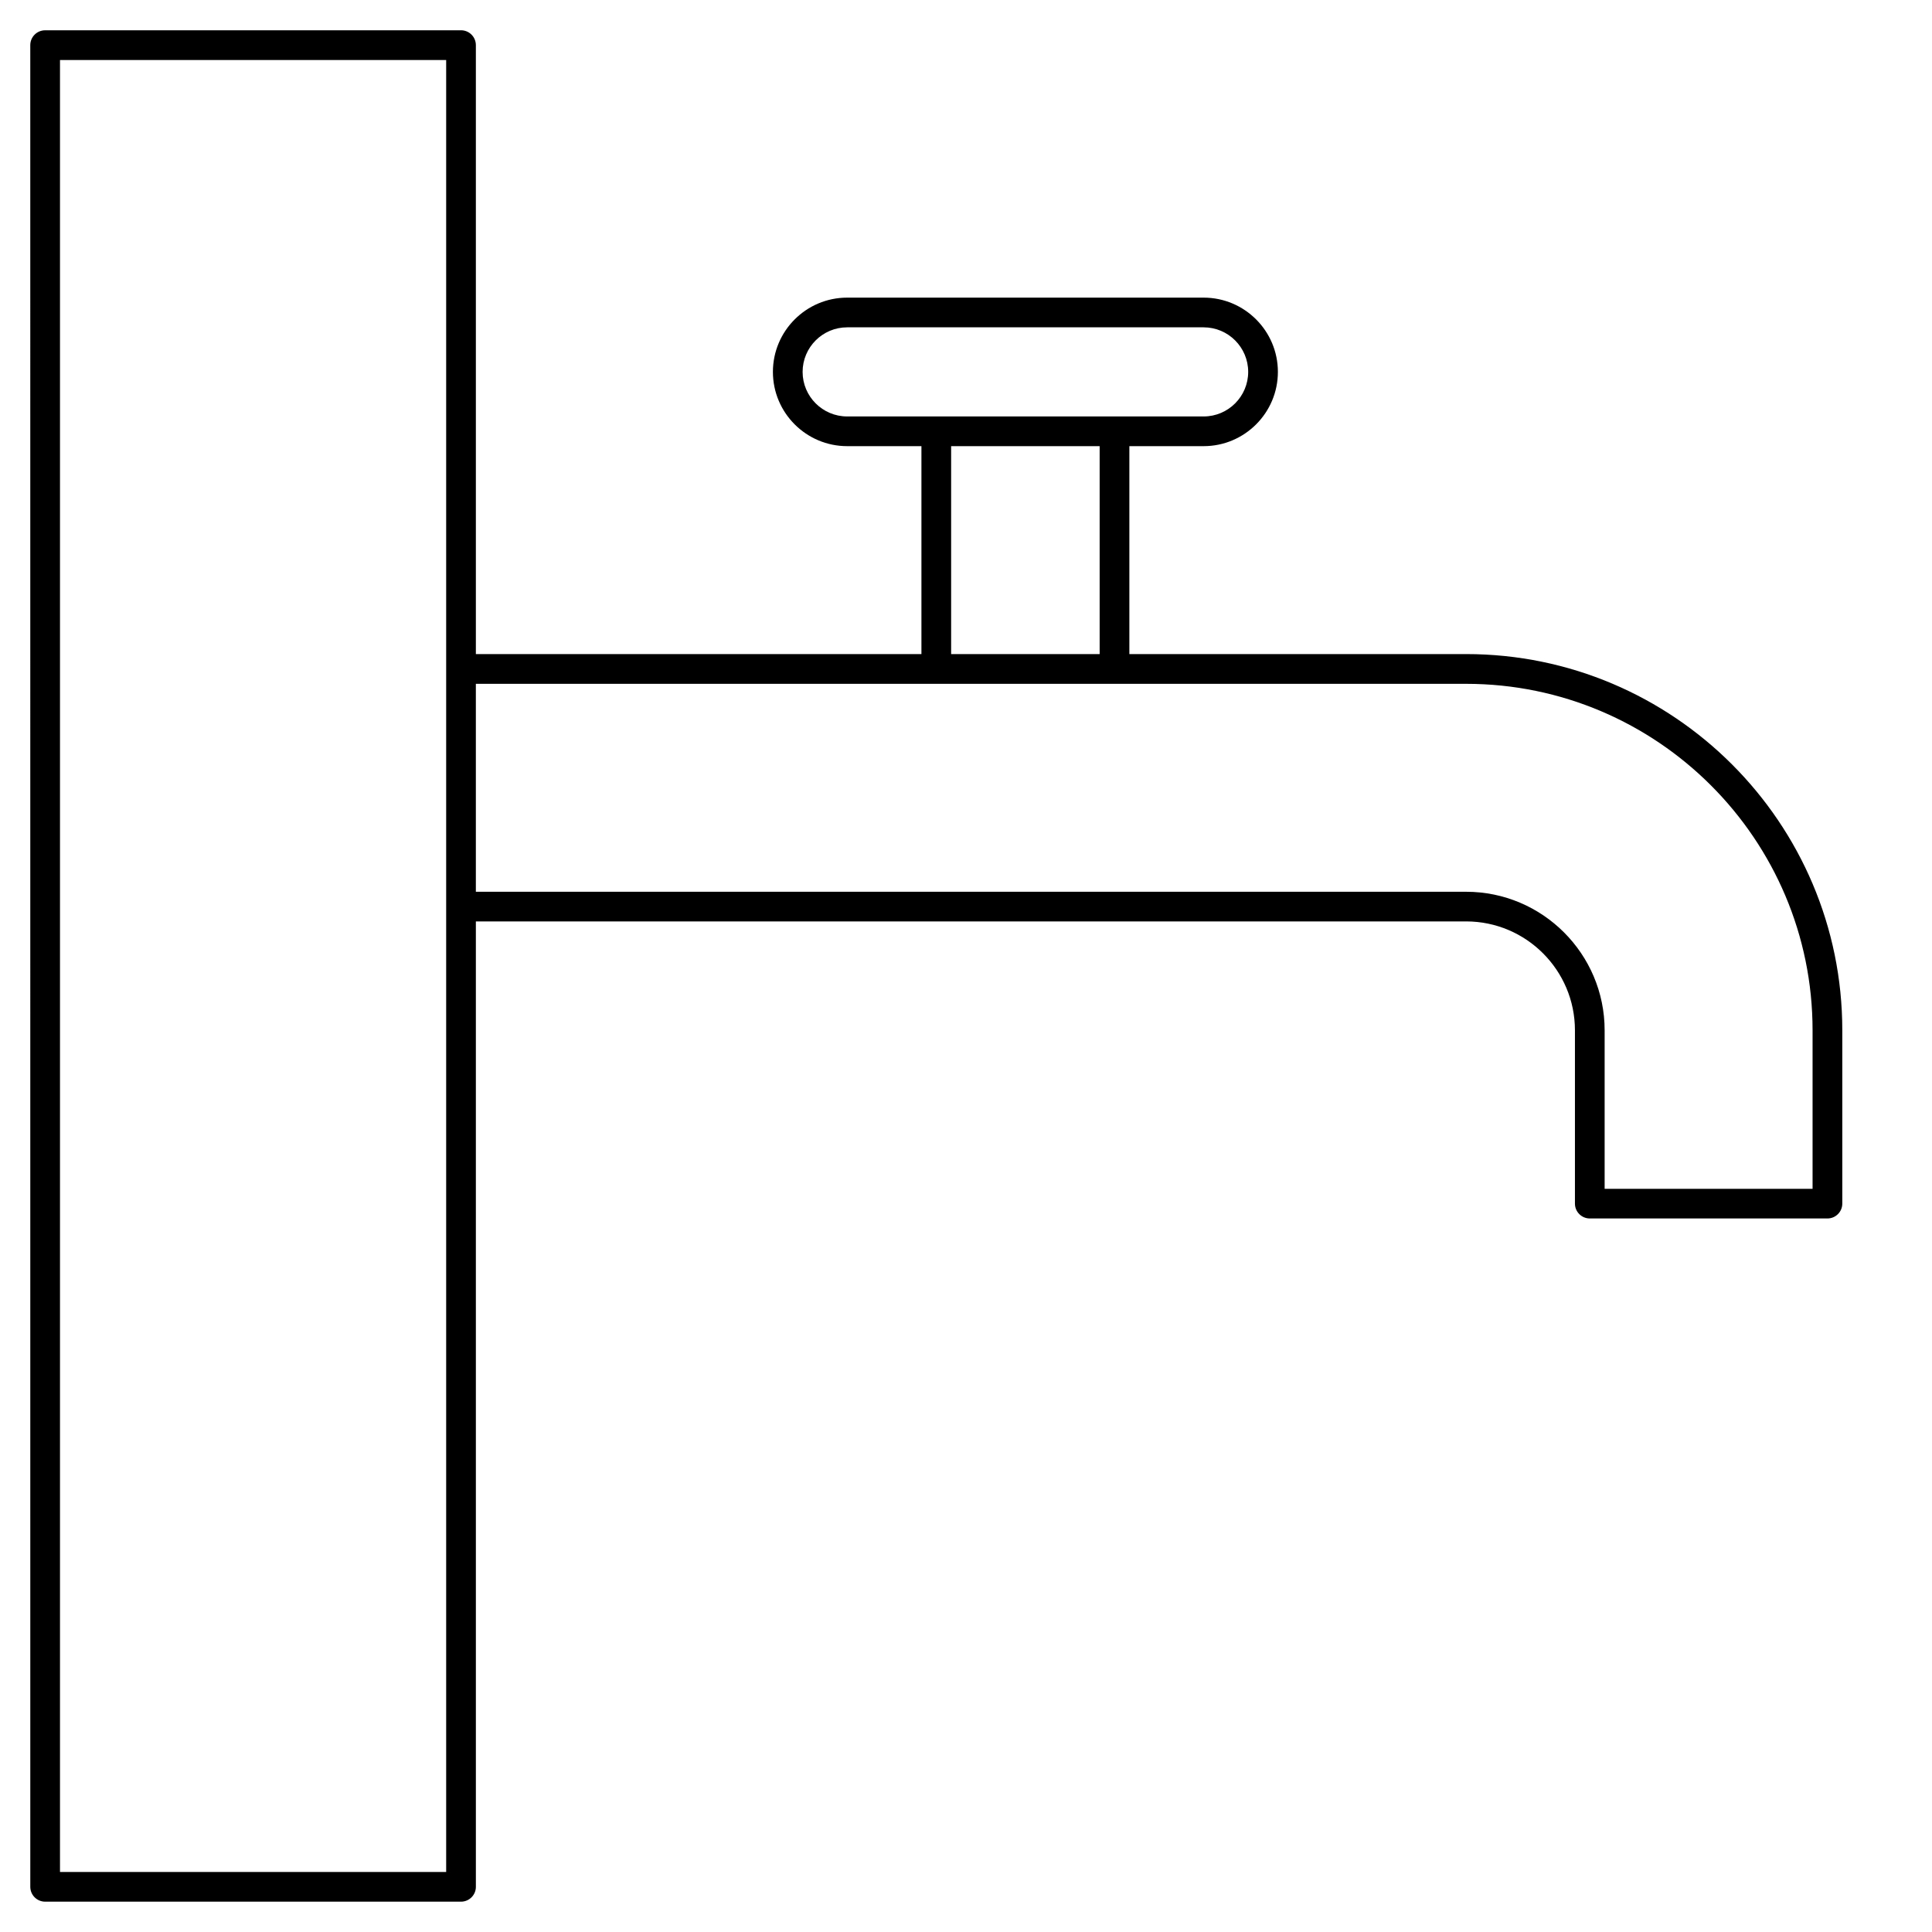 <?xml version="1.0" encoding="UTF-8"?>
<!-- Uploaded to: ICON Repo, www.svgrepo.com, Generator: ICON Repo Mixer Tools -->
<svg fill="#000000" width="800px" height="800px" version="1.1" viewBox="144 144 512 512" xmlns="http://www.w3.org/2000/svg">
 <path d="m532.54 317.34h-89.246v-55.105h19.68c10.855 0 19.68-8.832 19.68-19.68s-8.824-19.68-19.68-19.68h-94.465c-10.855 0-19.68 8.832-19.68 19.68s8.824 19.68 19.68 19.68h19.68v55.105h-118.08v-161.38c0-2.172-1.762-3.938-3.938-3.938l-110.21 0.004c-2.172 0-3.938 1.762-3.938 3.938l0.004 488.06c0 2.172 1.762 3.938 3.938 3.938h110.21c2.172 0 3.938-1.762 3.938-3.938l-0.004-255.84h262.43c15.902 0 28.836 12.941 28.836 28.844v45.941c0 2.172 1.762 3.938 3.938 3.938h62.977c2.172 0 3.938-1.762 3.938-3.938v-45.941c0-54.969-44.723-99.691-99.684-99.691zm-175.84-74.785c0-6.512 5.297-11.809 11.809-11.809h94.465c6.512 0 11.809 5.297 11.809 11.809 0 6.512-5.297 11.809-11.809 11.809h-94.465c-6.512 0-11.809-5.297-11.809-11.809zm39.359 19.68h39.359v55.105h-39.359zm-133.82 377.86h-102.34v-480.19h102.34zm362.11-181.05h-55.105v-42.004c0-20.238-16.469-36.715-36.707-36.715h-262.43v-55.105h262.43c50.625 0 91.812 41.188 91.812 91.82z"/>
</svg>